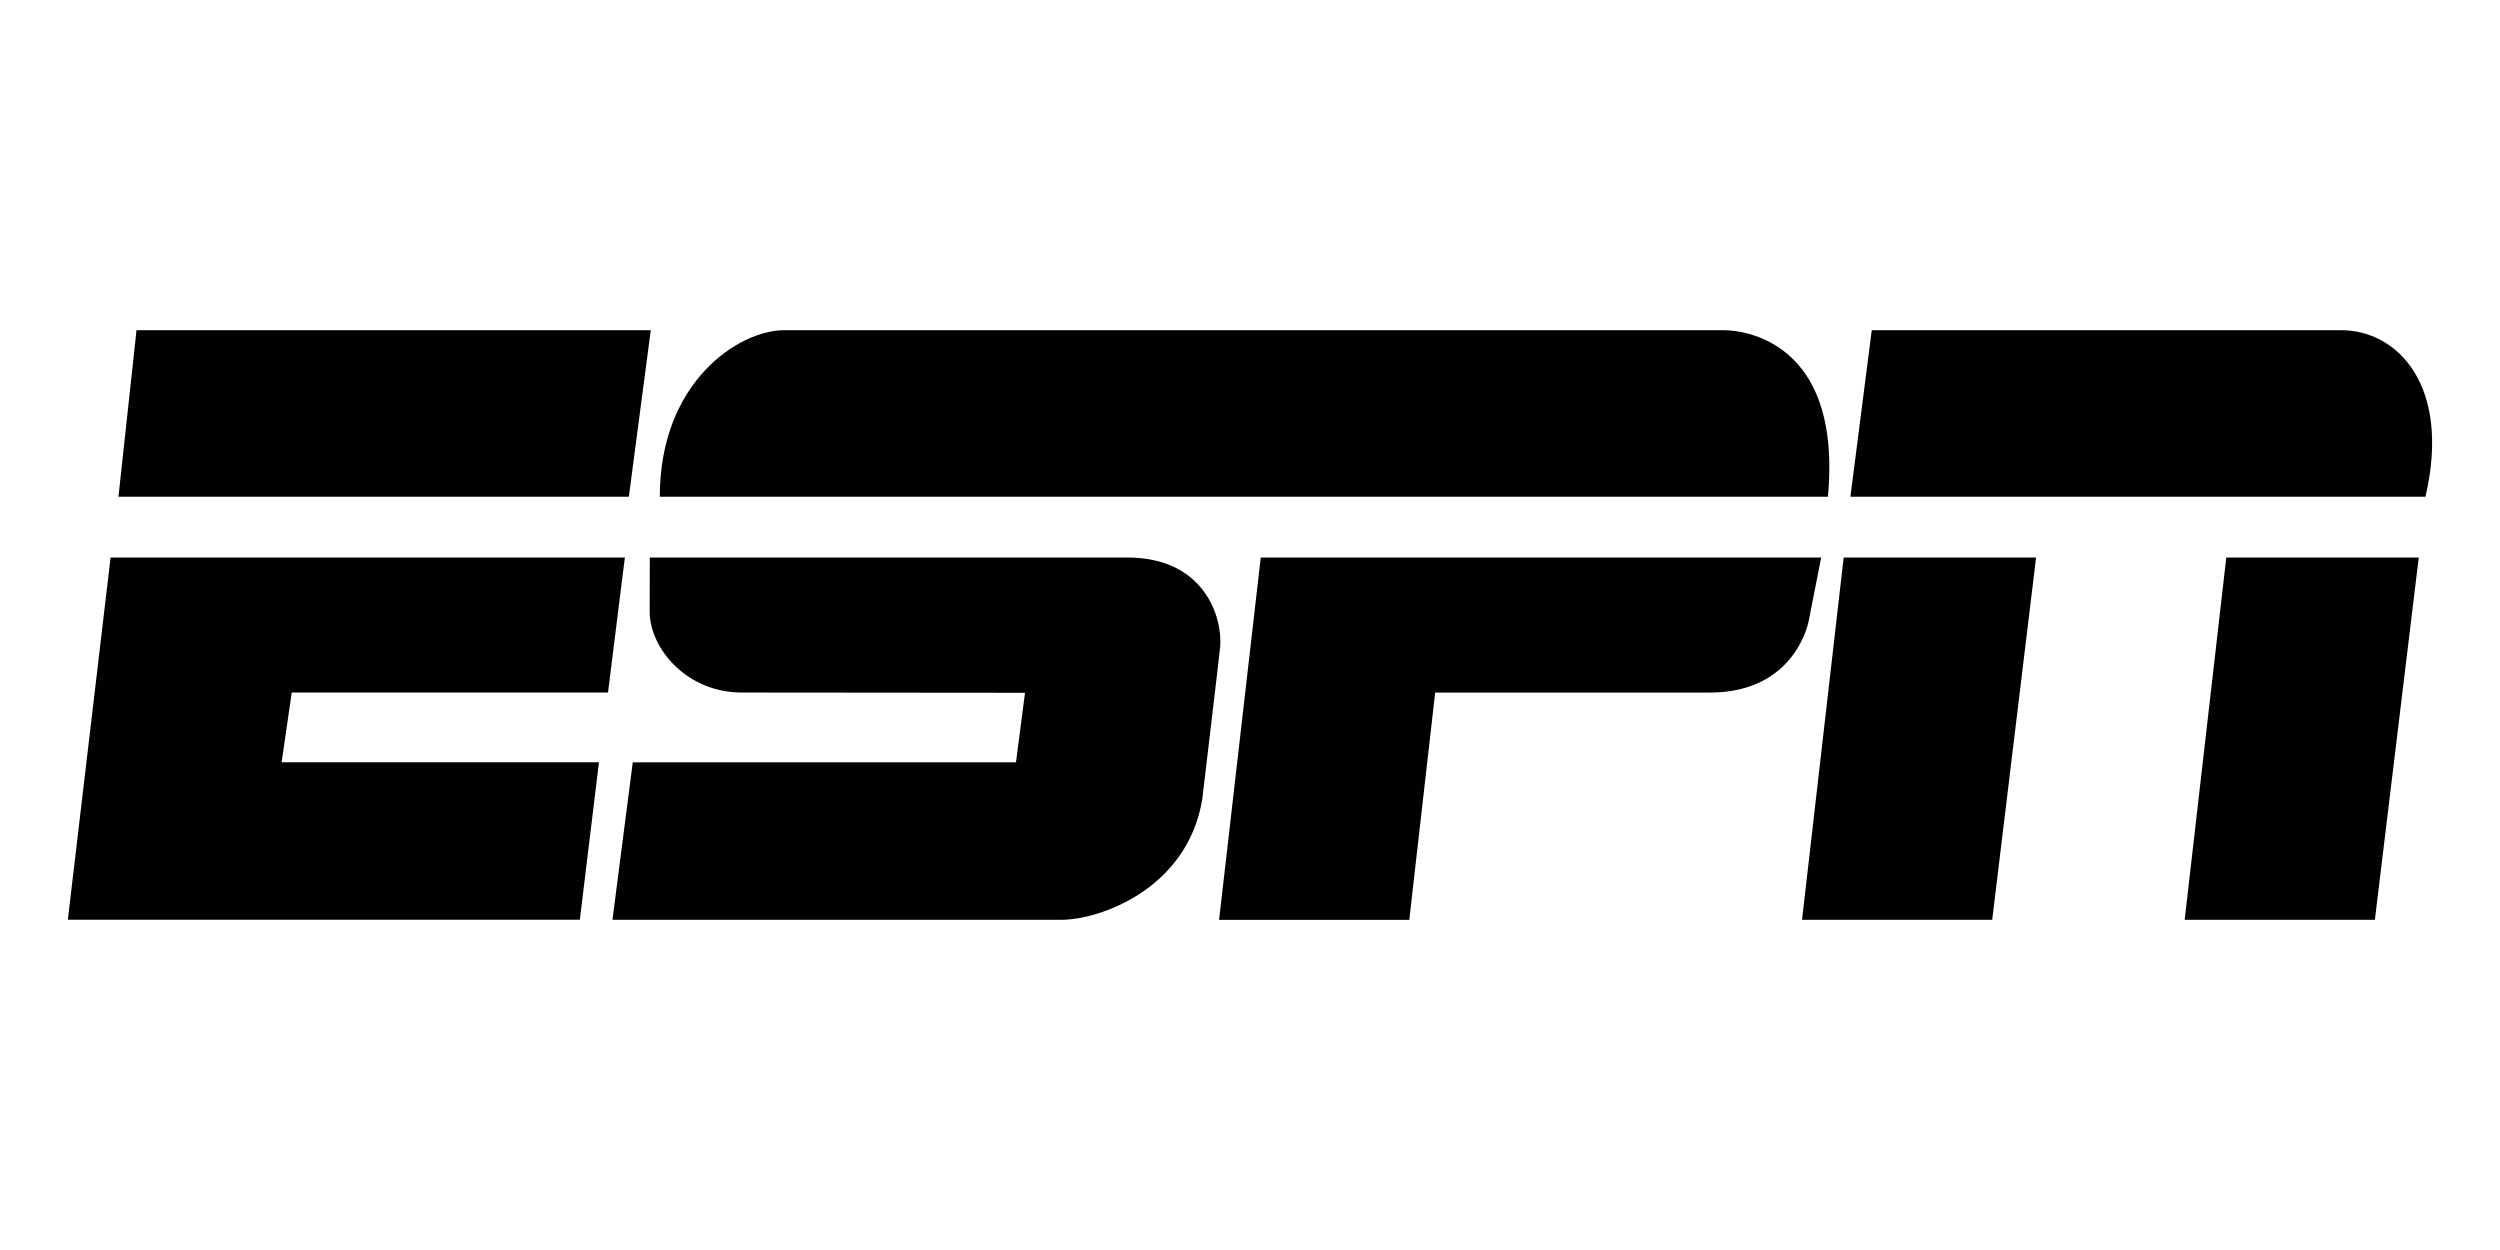 <?xml version="1.0" encoding="UTF-8"?>
<!-- Generator: Adobe Illustrator 23.0.2, SVG Export Plug-In . SVG Version: 6.00 Build 0)  -->
<svg xmlns="http://www.w3.org/2000/svg" xmlns:xlink="http://www.w3.org/1999/xlink" version="1.0" x="0px" y="0px" viewBox="0 0 600 300" style="enable-background:new 0 0 600 300;" xml:space="preserve">
<style type="text/css">
	.st0{display:none;}
	.st1{display:inline;}
	.st2{fill:#0D0E0E;}
	.st3{fill-rule:evenodd;clip-rule:evenodd;fill:#FFFFFF;}
	.st4{fill-rule:evenodd;clip-rule:evenodd;fill:#010101;}
	.st5{fill-rule:evenodd;clip-rule:evenodd;fill:#979797;}
	.st6{fill:#010101;}
	.st7{fill-rule:evenodd;clip-rule:evenodd;}
	.st8{fill-rule:evenodd;clip-rule:evenodd;fill:#0A0B0B;}
	.st9{fill:#0A0B0B;}
	.st10{display:inline;fill:none;stroke:#221F1F;stroke-miterlimit:10;}
</style>
<g id="Layer_1" class="st0">
	<g class="st1">
		<path class="st2" d="M95.83,74.51c-7.72,0-15.97,0-23.69,0c-0.05,32.21-0.09,53.07-0.14,85.28    c-10.18-31.43-20.37-52.24-30.58-85.28c-8.66,0-14.08,0-22.74,0c0,50.33,0,100.66,0,150.99c7.68-1.09,15.9-2.14,23.58-3.14    c0.02-31.56,0.04-50.96,0.07-82.52c10.58,31.06,17.08,49.38,27.62,78.9c8.27-0.94,17.35-2.11,25.62-2.95    C95.67,168.7,95.75,121.6,95.83,74.51"></path>
		<path class="st2" d="M184.3,74.51c-21.96,0-43.65,0-65.62,0c-0.09,46.43-0.18,92.87-0.27,139.3c21.95-2,43.92-3.63,65.91-4.9    c0.01-6.79,0.02-16.55,0.04-23.34c-14.3,0.88-27.98,1.79-42.23,2.75c0.02-12.48,0.05-22.81,0.07-35.29    c10.41-0.18,21.41-0.02,32.05-0.2c0.01-6.82,0.03-16.62,0.04-23.44c-10.54,0.19-21.67,0.21-32.05,0.41    c0.02-12.48,0.05-19.33,0.07-31.82c6.53-0.08,12.92-0.09,19.3-0.09c1.12,0,2.24,0,3.36,0c1.11,0,2.23,0,3.35,0    c5.32,0,10.67-0.01,16.11-0.05C184.46,91.05,184.29,81.29,184.3,74.51"></path>
		<path class="st2" d="M272.74,74.61c-24.08,0-48.98,0-73.06,0c-0.01,6.74-0.02,16.46-0.03,23.2c1.05-0.01,2.1-0.01,3.14-0.01    c3.17,0,6.35,0.03,9.52,0.06c3.17,0.03,6.34,0.06,9.52,0.06c0.81,0,1.63,0,2.44-0.01c-0.05,37.43-0.1,71.62-0.15,109.06    c7.73-0.29,16-0.53,23.73-0.73c0.03-37.23,0.07-71.21,0.1-108.44c8.17-0.03,16.6-0.06,24.77-0.07    C272.74,91.11,272.74,81.24,272.74,74.61"></path>
		<path class="st2" d="M354,74.51c-21.96,0-43.92,0-65.89,0c-0.01,43.71-0.01,87.41-0.02,131.12c2.55-0.01,5.12-0.01,7.71-0.01    c5.27,0,10.58,0.02,15.77,0.06c-0.01-18.55-0.01-35.47-0.02-54.02c1.29,0.01,2.6,0.01,3.91,0.01c3.06,0,6.18-0.01,9.3-0.03    c3.13-0.01,6.27-0.03,9.38-0.03c3.21,0,6.38,0.01,9.49,0.06c-0.01-6.65-0.01-16.54-0.02-23.19c-2.93-0.03-5.93-0.04-8.96-0.04    c-3.24,0-6.52,0.01-9.78,0.02c-3.26,0.01-6.5,0.02-9.69,0.02c-1.22,0-2.43,0-3.64-0.01c0-11.92-0.01-18.65-0.01-30.58    c2.58,0,5.14,0.01,7.71,0.01c2.6,0,5.19,0,7.78,0c2.61,0,5.22,0,7.84,0c6.37,0,12.74,0.01,19.16,0.04    C354.01,91.26,354.01,81.17,354,74.51"></path>
		<path class="st2" d="M369.38,74.61c0.06,44.13-0.15,88.25-0.1,132.38c21.06,0.78,43.2,1.64,64.24,3.09    c-0.01-6.79-0.03-16.55-0.04-23.34c-13.32-0.78-27.18-1.72-40.5-2.28c-0.06-37.79,0.15-72.07,0.09-109.86    C385.35,74.61,377.09,74.61,369.38,74.61"></path>
		<path class="st2" d="M452.96,74.62c0.09,45.63,0.18,91.27,0.27,136.9c7.72,0.6,15.7,1.24,23.41,1.92    c0.03-46.24,0.09-92.55,0-138.82C468.93,74.62,460.67,74.62,452.96,74.62"></path>
		<path class="st2" d="M496.95,74.62c9.47,23.07,18.14,46.21,27.76,70.72c-10,23.54-20.17,46.92-30.16,69.5    c8.27,0.82,16.83,2.01,25.1,2.93c5.93-14.54,11.32-25.73,17.26-40.67c5.93,15.91,11.31,28.2,17.22,44.62    c8.25,1.07,18.95,2.61,27.19,3.78c-9.99-26.71-20.92-54.51-30.96-79.75c10-23.7,20.21-46.33,30.6-71.11c-8.53,0-17.33,0-25.86,0    c-6.41,15.32-10.82,25.16-16.97,39.74c-5.73-15.17-9.57-24.99-15.3-39.74C514.28,74.62,505.48,74.62,496.95,74.62"></path>
	</g>
</g>
<g id="Layer_12" class="st0">
	<g class="st1">
		<path d="M532.55,167.84l-1.5,7.82h-26.76l1.3-7.82c4.1,0,4.68-0.36,5.21-3.91l2.91-19.25c0.5-3.29-1.5-4.41-3.41-4.41    c-3.86,0-7.9,4.05-8.62,8.72l-2.41,15.64c-0.34,2.22,0.02,3.21,4.61,3.21l-1.2,7.82h-27.16l1.4-7.82c4.89,0,5.73-0.71,6.21-3.71    l3.21-19.85c0.22-1.38-0.02-1.6-1.1-1.6h-5.91l1.2-6.82l24.26-10.42l0.7,0.7l-1.1,6.12c4.46-3.95,9.37-6.72,14.94-6.72    c7.82,0,11.63,6.56,11.63,13.53c0,1.64-0.12,2.99-0.5,5.31l-3.21,19.55C526.7,167.22,527.27,167.84,532.55,167.84"></path>
		<path d="M434.42,127.85l-4.61,9.82c-1.89-0.84-4.27-1.1-5.51-1.1h-5.51l-3.71,22.75c-0.66,4.08,0.12,4.81,2.21,4.81    c2.29,0,4.64-1.19,8.82-5.01l3.61,7.12c-4.97,5.29-11.31,10.83-19.35,10.83c-8.56,0-12.33-4.88-12.33-12.63    c0-1.64,0.25-3.86,0.5-5.41l3.61-22.45l-6.32,0.1l1.5-8.62l6.01,0.1l1.4-9.12l16.54-6.72l1.1,1.1l-2.31,14.54L434.42,127.85z"></path>
		<path d="M402.34,103.29c-1.9,6.42-4.08,15.87-5.11,22.35h-9.62c0.89-3.2,1.17-5.19,1.2-6.92c0.07-4.17-4.67-6.82-11.73-6.82    c-7.23,0-12.05,3.68-12.13,8.32c-0.08,4.38,1.59,6.21,7.12,10.12l9.62,6.82c8.93,6.32,14.31,12.24,14.13,22.45    c-0.29,16.98-14.46,25.56-32.88,25.56c-4.31,0-7.39-1.1-10.32-1.81c-2.51-0.6-5.02-1.4-7.62-1.4c-1.42,0-3.94,0.47-5.61,1.5    l-1.5-0.8c-1.15-8.23-3.05-17.27-4.51-24.16l10.02-2.41c2.64,12.44,7.91,18.15,20.45,18.15c8.21,0,12.62-3.99,12.73-10.43    c0.11-6.15-3.08-8.71-8.92-12.53c-2.59-1.69-5.19-3.36-7.62-5.01c-2.44-1.66-4.84-3.4-6.82-5.41c-3.99-4.07-6.55-9.5-6.41-17.04    c0.23-13.3,12.16-22.75,28.37-22.75c6.77,0,12.04,1.68,18.14,2c2.03,0.11,5.44-0.36,7.62-0.9L402.34,103.29z"></path>
		<path d="M229.73,111.41c0,6.29-6.83,11.83-13.93,11.83c-3.64,0-7.82-1.53-7.82-6.62c0-7.54,7.68-12.63,14.03-12.63    C226.21,103.99,229.73,106.8,229.73,111.41"></path>
		<path d="M228.13,126.14l-6.11,37.09c-0.69,4.16-0.77,4.61,5.21,4.61l-1.2,7.82h-27.97l1.2-7.82c4.59,0,5.93-1.11,6.32-3.61    l3.11-20.25c0.18-1.2,0.19-1.3-1-1.3h-6.42l1.2-6.82l24.96-10.42L228.13,126.14z"></path>
		<path d="M203.27,102.89l-9.82,60.04c-0.73,4.48-0.23,4.91,4.21,4.91l-1.2,7.82h-27.26l1.2-7.82c4.79,0,5.97-0.93,6.52-4.31    l6.82-42.4c0.23-1.41,0.06-1.6-1-1.6h-6.32l1.2-6.92l24.96-10.42L203.27,102.89z"></path>
		<path d="M580.26,143.18l-30.47,14.03c0.62,5.21,3.54,8.72,8.32,8.72c4.98,0,6.72-2.83,6.72-4.11c0-0.76-0.26-1.25-0.5-1.6    c-0.38-0.55-0.7-0.88-0.7-1.6c0-0.52,0.13-0.86,0.4-1.2c1.29-1.61,4.04-2.91,6.82-2.91c3.57,0,6.72,2.68,6.72,6.72    c0,8.83-8.63,15.94-22.15,15.94c-13.31,0-22.85-8.08-22.85-23.35c0-13.7,11.6-28.47,26.86-28.47    C572.19,125.34,578.33,131.76,580.26,143.18 M564.33,140.78c-0.13-4.44-1.94-5.71-4.51-5.71c-2.94,0-7.15,3.62-8.72,11.63    L564.33,140.78z"></path>
		<path d="M478.52,147.09c0,15.06-10.83,30.17-28.07,30.17c-13.08,0-21.35-7.25-21.35-22.46c0-15.89,11.61-29.67,27.77-29.67    C469.47,125.14,478.52,133.07,478.52,147.09 M461.18,143.08c0-5.53-1.82-8.02-5.11-8.02c-4.77,0-9.92,10.09-9.92,24.46    c0,5.5,1.86,7.92,5.11,7.92C456.31,167.44,461.18,155.77,461.18,143.08"></path>
		<path d="M345.31,131.36c0,3.21-2.83,7.12-5.51,7.12c-0.91,0-1.23-0.65-1.7-1.3c-0.22-0.31-0.56-0.67-1.2-0.9    c-0.41-0.15-0.82-0.2-1.2-0.2c-2.91,0-4.91,3.29-4.91,6.21c0,0.65,0.1,1.31,0.1,2c0,3.16-0.97,6.16-2.61,8.92    c-3.71,6.26-11.66,11.23-20.35,11.23c-3.38,0-6.57-0.32-9.12-1.3c-0.4,0.4-0.8,1.26-0.8,2c0,2.05,1.61,2.51,4.11,2.51    c5.19,0,11.15-0.8,15.94-0.8c8.22,0,14.13,4.07,14.13,11.63c0,13.46-21.82,21.65-41,21.65c-11.4,0-22.35-3.27-22.35-12.93    c0-4.78,2.75-8.49,9.02-11.53h-22.65l1.3-7.82c4.54-0.1,4.98-0.43,5.41-3.31l3.01-20.05c0.37-2.45-1.28-4.21-3.41-4.21    c-3.94,0-7.95,4.43-8.52,8.02l-2.61,16.54c-0.33,2.07,0.12,3.01,4.41,3.01l-1.2,7.82h-25.96l1.3-7.82c4.5,0,4.64-0.66,5.01-3.01    l3.31-20.65c0.22-1.39-0.01-1.5-1-1.5h-6.42l1.3-6.92l24.76-10.32l0.8,0.7l-1,6.02c4.98-4.33,10.12-6.72,14.64-6.72    c8.42,0,11.83,5.81,11.83,14.23c0,0.73-0.19,2.59-0.3,3.31l-3.41,21.35c-0.42,2.6,1.39,3.34,3.91,3.51    c1.25-4.75,4.77-7.24,8.92-8.92c-2.41-2.59-4.71-6.14-4.71-12.23c0-13.51,12.18-21.75,24.56-21.75c5.66,0,12.63,1.9,16.54,7.82    c2.81-4.91,6.72-7.82,10.93-7.82C342.33,124.94,345.31,127.35,345.31,131.36 M314.13,139.57c0-3.51-1.07-5.21-3.31-5.21    c-5.13,0-7.32,9.47-7.32,15.14c0,3.94,0.81,5.61,3.51,5.61C311.53,155.11,314.13,144.79,314.13,139.57 M312.63,183.38    c0-1.14-1.06-1.91-3.51-1.91c-2.8,0-6.93,0.4-9.82,0.4c-4.84,0-8.95-0.72-12.73-2.61c-1.97,1.54-3.11,3.29-3.11,5.81    c0,3.25,4.24,5.91,8.92,5.91C304.79,191,312.63,186.47,312.63,183.38"></path>
		<path d="M147.14,147.09c0,15.06-10.83,30.17-28.07,30.17c-13.08,0-21.45-7.65-21.45-22.86c0-15.52,11.71-29.27,27.87-29.27    C138.08,125.14,147.14,133.07,147.14,147.09 M129.8,143.08c0-5.53-1.82-8.02-5.11-8.02c-4.77,0-9.92,10.09-9.92,24.46    c0,5.5,1.86,7.92,5.11,7.92C124.92,167.44,129.8,155.77,129.8,143.08"></path>
		<path d="M174.5,103.19l-10.02,61.15c-0.41,2.5-0.43,3.51,4.31,3.51l-1.2,7.82h-8.22c5.51,1.9,8.92,5.35,8.92,9.62    c0,8.18-8.03,14.74-29.17,14.74c-39.04,0-64.83-20.25-73.67-50.22l-6.92,0.3l-3.01,18.85c-0.58,3.61-0.51,4.78,5.91,5.21l4.41,0.3    l-1.8,9.22c-6.36-0.39-13.44-0.72-20.45-0.7c-6.41,0.02-13.11,0.34-19.45,0.7l1.5-9.22c1.65-0.1,2.8-0.1,3.91-0.2    c1.08-0.09,1.99-0.3,2.91-0.6c1.77-0.58,3.23-1.73,3.61-4.01l9.62-57.64c-3.26,0.62-6.05,1.45-7.92,2.21    c-2.11,0.85-4.51,2.96-4.51,4.51c0,0.68,0.12,1.17,0.4,1.6c0.37,0.59,0.8,1.07,0.8,1.8c0,0.54-0.21,0.84-0.5,1.2    c-1.36,1.69-4.49,3.01-7.42,3.01c-3.35,0-6.82-2.65-6.82-6.92c0-10.75,13.43-15.04,22.05-16.74c8.65-1.7,20.82-2.81,29.27-2.81    c19.87,0,34.28,6.18,34.28,21.85c0,12.88-9.78,21.19-20.25,24.76c7.96,24.85,27.43,43.5,52.43,43.5c9.48,0,12.83-4.06,12.83-8.02    c0-4.12-3.22-6.31-6.21-6.31h-3.91l1.5-7.82c2.77,0,5.85-0.24,6.32-3.11l7.12-44.1c0.13-0.8-0.18-1.1-1-1.1h-6.62l1.3-7.02    l24.86-10.12L174.5,103.19z M85.39,122.43c0-8.07-5.48-13.13-12.73-13.13c-3.11,0-6.11,0.3-7.52,0.5l-5.01,30.87    c0.91,0.06,2.51,0,3.31,0C75.39,140.68,85.39,132.87,85.39,122.43"></path>
	</g>
</g>
<g id="Layer_11" class="st0">
	<g class="st1">
		<path class="st3" d="M91.54,288.49c-14.79-0.74-27.02-13.23-27.03-28.1c-0.04-73.6,0-147.19,0-220.79    c0-15.16,13.06-28,28.15-28.05c21.96-0.07,43.95-0.07,65.91,0c15.27,0.05,27.98,12.84,28.15,28.05c0,73.6,0.04,147.19,0,220.79    c-0.01,14.87-12.23,27.37-27.03,28.1H91.54L91.54,288.49z"></path>
		<path class="st4" d="M73.31,30.62c3.46-7.5,11.46-12.51,19.71-12.49c12.44,0.05,24.9-0.2,37.33,0.13    c-2.95,0.94-5.94,2.66-7.17,5.67c-1.17,3.15-1.24,6.58-1.44,9.91c-1.22,0.14-2.91,0.27-2.9,1.92c-0.03,2.32-0.26,5.49,2.07,6.81    c-0.63,3.28-0.05,7.06-2.07,9.91c-2.26,1.95-5.59,1.3-8.35,1.66c-0.18,0.21-0.54,0.62-0.72,0.83c-2.98,0.24-5.98,0.47-8.93,1.08    c-2.69,0.65-5.11,2.25-6.89,4.35c-2.89,3.39-5,7.35-7.05,11.29c-2.29,4.4-3.4,9.3-5.75,13.67c-3.35,6.8-6.7,13.69-8.43,21.1    c-0.39,1.33,0.22,2.62,0.61,3.87c0.59,1.64,0.9,3.37,1.58,4.98c3.03,0.9,6.22,0.8,9.35,0.71c0.01,0.87,0,1.75-0.04,2.62    c-1.36,1.91-3.6,3.27-4.21,5.66c-1.19,4.29-1.95,8.72-2.3,13.16c0.36,11.16,8.94,19.62,11.44,30.16c1.9,0.33,3.79,0.71,5.71,0.88    c4.57,8.87,10.4,17.02,16.26,25.07c2.46,3.01,4.59,6.36,7.68,8.77c2.73,2.32,5.05,5.08,7.69,7.5c5.7,5.35,11.72,10.48,18.54,14.37    c1.08,2.28,2.13,4.6,2.85,7.02c-0.74,1.26-1.44,2.7-0.64,4.12c2.08,4.91,5.6,9.22,6.72,14.55c0.05,1.22-1.03,2.37-0.44,3.59    c0.48,0.92,1.2,1.69,1.84,2.49c0,6.81-1.98,13.53-1.36,20.34c0.15,2.39,2,4.08,3.65,5.58c-21.74,0-43.48,0.02-65.21-0.01    c-8.29-0.04-16.14-5.44-19.44-12.99c-1.37-3.03-1.91-6.39-1.92-9.69c0.01-72.04,0.01-144.07,0-216.11    C70.96,38.85,71.35,34.46,73.31,30.62L73.31,30.62z"></path>
		<path class="st5" d="M137.23,18.19c6.56-0.18,13.12,0,19.68-0.08c5.56-0.1,11.23,1.62,15.44,5.33c5.02,4.19,7.76,10.71,7.81,17.19    c-0.04,35.24,0.04,70.48-0.04,105.73c-1.23-2.2-2.5-4.39-3.44-6.73c-1.28-0.71-2.77-1.24-3.57-2.54    c-1.06-1.61-3.24-1.58-4.83-2.37c-1.27-4.69-1.06-9.71-2.95-14.24c-1.43-4.21-4.34-7.84-4.98-12.32    c-0.6-4.27-1.58-8.49-2.35-12.72c0.13-7.44-0.17-15.32-4.02-21.92c-2.68-4.7-7.62-7.28-11.92-10.25    c-0.05-0.32-0.17-0.94-0.23-1.25c-2.4-1.66-5.02-2.95-7.63-4.23c0.2-0.99-0.12-2.37,0.97-2.92c2.76-1.88,3.99-5.11,5.58-7.9    c2.11-0.68,2.76-2.98,3.87-4.65c0.9-1.25,0.9-2.93-0.12-4.12c1.78-3.68,3.36-8,1.92-12.07c-0.38-1.45-1.49-2.6-2.88-3.14    C142.1,20.63,139.72,19.2,137.23,18.19L137.23,18.19z"></path>
		<path class="st5" d="M135.59,96.02c2.39-1.99,5.13-3.52,7.9-4.89c1.3,7.53,2.68,15.06,4.35,22.52c0.35,1.39,0.81,2.75,1.43,4.05    c2.68,5.56,5.64,11.02,7.91,16.78c-10.2,2.23-17.16,13.55-14.37,23.64c2.19,10.36,13.96,17.37,24.09,14.2    c5.99-1.49,10.86-6.1,13.22-11.73c0.06,31.04,0.01,62.09,0.02,93.13c-0.04,3.84,0.31,7.75-0.74,11.5    c-1.84,8.54-9.44,15.32-18.05,16.49c2.36-1.61,4.42-3.84,5.04-6.71c0.99-5.25-1.14-10.33-2.79-15.21    c-0.8-1.58,0.33-3.39-0.44-4.95c-1.53-3.18-1.8-6.76-2.37-10.19c-0.63-4.42,1.37-8.56,1.75-12.89c0.03-4.08-3.14-7.07-5.08-10.36    c-0.92-2.28-0.83-4.82-1.41-7.18c-1.62-8.23-1.9-17.07-6.39-24.41c-3.28-5.16-6.26-10.84-6.56-17.07    c-0.67-9.5-2.42-18.89-5.08-28.03c0.43-0.44,0.87-0.89,1.31-1.33c-2.03-7.45-4.1-14.9-6.31-22.3c-0.7-2.46-2.12-4.89-4.63-5.83    c0.05-1.19,0.02-2.41,0.5-3.51c1.76-4.54,3.49-9.09,5.33-13.6C134.55,97.37,134.9,96.56,135.59,96.02L135.59,96.02z"></path>
		<path class="st3" d="M133.01,121.09c-0.7-2.46-2.12-4.89-4.62-5.84c0.05-1.18,0.02-2.4,0.5-3.51l5.32-13.59    c0.34-0.77,0.7-1.59,1.38-2.13c2.4-1.99,5.12-3.52,7.9-4.89c1.31,7.53,2.69,15.06,4.35,22.52l1.43,4.05    c2.69,5.57,5.64,11.02,7.91,16.78c-10.2,2.23-17.17,13.55-14.37,23.64c2.2,10.37,13.97,17.37,24.09,14.21    c6-1.5,10.86-6.11,13.22-11.74v-14.22c-1.22-2.2-2.5-4.39-3.44-6.74c-1.28-0.71-2.77-1.23-3.58-2.54    c-1.06-1.61-3.24-1.58-4.83-2.37c-1.26-4.69-1.06-9.71-2.95-14.23c-1.43-4.21-4.34-7.85-4.98-12.33    c-0.59-4.28-1.58-8.48-2.35-12.72c0.13-7.44-0.17-15.32-4.02-21.92c-2.69-4.71-7.63-7.28-11.92-10.25l-0.23-1.26    c-2.4-1.66-5.02-2.95-7.63-4.23c0.19-0.99-0.12-2.36,0.97-2.92c2.76-1.88,3.98-5.11,5.58-7.89c2.1-0.68,2.76-2.99,3.88-4.65    c0.9-1.26,0.9-2.94-0.12-4.13c1.78-3.68,3.35-8,1.92-12.07c-0.38-1.46-1.48-2.6-2.88-3.14c-1.45-2.35-3.83-3.79-6.32-4.79    l-6.87,0.07c-2.95,0.95-5.94,2.66-7.17,5.68c-1.16,3.14-1.23,6.58-1.44,9.9c-1.22,0.14-2.91,0.27-2.9,1.92    c-0.03,2.32-0.26,5.48,2.07,6.81c-0.62,3.29-0.04,7.06-2.07,9.92c-2.26,1.95-5.58,1.3-8.34,1.66l-0.72,0.82    c-2.99,0.25-5.99,0.47-8.93,1.08c-2.69,0.65-5.11,2.25-6.9,4.35c-2.89,3.39-5,7.35-7.05,11.3c-2.3,4.4-3.4,9.3-5.75,13.68    c-3.35,6.8-6.7,13.68-8.44,21.1c-0.39,1.33,0.22,2.63,0.62,3.87c0.59,1.64,0.9,3.37,1.58,4.98c3.04,0.89,6.21,0.8,9.35,0.71    c0.01,0.86,0,1.75-0.04,2.62c-1.36,1.91-3.6,3.27-4.22,5.67c-1.19,4.29-1.95,8.72-2.3,13.15c0.36,11.16,8.94,19.62,11.44,30.16    l5.71,0.88c4.57,8.88,10.4,17.02,16.25,25.07c2.46,3,4.59,6.36,7.68,8.77c2.74,2.32,5.05,5.08,7.69,7.49    c5.7,5.36,11.71,10.49,18.54,14.37c1.08,2.27,2.12,4.59,2.84,7.02c-0.73,1.26-1.44,2.7-0.63,4.12c2.07,4.92,5.6,9.23,6.72,14.54    c0.05,1.22-1.04,2.38-0.44,3.59c0.47,0.92,1.2,1.69,1.85,2.49c0,6.81-1.98,13.53-1.36,20.34c0.15,2.39,2,4.08,3.64,5.58l3.69-0.18    c2.36-1.61,4.42-3.84,5.03-6.71c0.98-5.25-1.14-10.33-2.8-15.21c-0.8-1.59,0.33-3.39-0.44-4.95c-1.53-3.19-1.8-6.76-2.37-10.19    c-0.63-4.43,1.37-8.57,1.75-12.89c0.02-4.08-3.14-7.07-5.08-10.36c-0.92-2.28-0.83-4.82-1.41-7.18    c-1.62-8.23-1.91-17.07-6.39-24.42c-3.28-5.16-6.26-10.83-6.56-17.06c-0.67-9.5-2.42-18.89-5.07-28.03l1.31-1.32L133.01,121.09    L133.01,121.09z"></path>
		<path class="st4" d="M219.12,19.02c16.06-0.01,32.11,0.01,48.16-0.01c9.8,67.01,19.59,134.01,29.4,201.02    c0.79,4.89,1.07,9.88,2.45,14.66c-0.28-1.76-0.58-3.51-0.77-5.28c-4.06-47.79-7.75-95.62-9.56-143.54    c-0.91-22.28-0.43-44.57-0.54-66.84c10.34,0,20.7,0,31.05,0c0,87.98,0.01,175.94,0,263.92c-14.68-0.02-29.36,0.01-44.04-0.02    c-7.18-51.17-14.36-102.34-21.54-153.51c-2.72-18.19-4.78-36.49-7.93-54.61c1.96,28.26,2.73,56.59,3.68,84.91    c1.32,41.06,0.68,82.14,0.82,123.23c-10.4-0.01-20.79,0-31.19-0.01C219.13,194.97,219.12,106.99,219.12,19.02L219.12,19.02z"></path>
		<path class="st4" d="M336.98,19.02c15.3,0.02,30.6-0.04,45.89,0.02c12.08,0.16,24.84,3.69,33.22,12.81    c9.51,10.27,12.28,24.8,12.51,38.34c-0.08,15.61,0.21,31.23-0.16,46.82c-0.61,13.63-5.04,28.69-17.39,36.2    c6.74,4.46,11.92,11.13,14.5,18.77c4.48,12.38,2.68,25.73,3.05,38.6c-0.32,13.2,1.18,26.69-2.3,39.6    c-2.26,8.83-6.87,17.26-14.05,23.07c-8.46,6.93-19.65,9.64-30.42,9.69c-14.95,0.01-29.91-0.01-44.85,0.01    C336.97,194.97,336.98,107,336.98,19.02L336.98,19.02z M372.7,52.42c0,29.02,0,58.04,0,87.06c5.2-0.09,11.02,0.56,15.51-2.62    c4.05-3.28,4.45-8.93,4.67-13.73c0.04-18.34,0.03-36.68,0.01-55.01c-0.19-4.75-0.98-10.26-5.1-13.3    C383.42,51.71,377.74,52.53,372.7,52.42L372.7,52.42z M372.7,168.46c0.01,27.03-0.01,54.06,0,81.08    c5.18-0.1,11.09,0.77,15.45-2.68c3.87-3.28,4.53-8.7,4.73-13.45c0.03-16.3,0.02-32.61,0-48.92c-0.12-4.74-0.92-10.19-4.93-13.28    C383.59,167.93,377.83,168.48,372.7,168.46L372.7,168.46z"></path>
		<path class="st4" d="M459.23,19.02c17,0,34-0.01,51.01,0.01c8.41,87.97,16.82,175.93,25.26,263.9c-12.56,0.01-25.11,0-37.67,0.01    c-1.09-17.38-2.2-32.22-3.34-49.6c-7.24,0.02-14.48,0.02-21.72,0c-1.09,17.37-1.97,32.22-3.02,49.6    c-12.06-0.02-24.11,0.01-36.15-0.02C442.15,194.96,450.71,106.99,459.23,19.02L459.23,19.02z M474.6,202.99    c6.01,0.01,12.02,0.02,18.03,0c-2.95-49.12-6.25-103.39-8.96-152.53c-0.16-3.28-0.43-6.55-0.87-9.81    C480,93.03,478.07,150.64,474.6,202.99L474.6,202.99z"></path>
	</g>
</g>
<g id="Layer_10" class="st0">
	<g class="st1">
		<path class="st6" d="M71.54,138.29v-9.55c0,0-24.32-14.15-44.23,0c0,0-9.55,7.54-9.55,21.61c0,14.07,11.06,21.61,11.06,21.61    s17.9,12.57,43.54,0v-24.13h-27.7v9.05H62.3v9.05c0,0-32.98,11.62-32.48-15.92c0,0-1.51-15.25,14.83-17.26    C44.65,132.76,55.45,129.74,71.54,138.29z"></path>
		<rect x="104.21" y="122.48" class="st6" width="10.05" height="55.07"></rect>
		<polygon class="st6" points="139.9,122.48 151.46,122.48 168.05,162.41 185.14,122.48 197.21,122.48 172.57,176.29 163.53,176.29       "></polygon>
		<polygon class="st6" points="221.33,122.48 221.33,177.55 266.07,177.55 266.07,167.44 232.39,167.44 232.39,154.37     256.02,154.37 256.02,145.83 232.39,145.83 232.39,132.76 266.07,132.76 266.07,122.48   "></polygon>
		<polygon class="st6" points="295.22,176.29 305.78,176.29 305.78,140.8 338.45,176.29 347.5,176.29 347.5,122.48 337.45,122.48     337.45,159.4 303.96,122.48 295.22,122.48   "></polygon>
		<path class="st6" d="M424.41,139.79c0,0-3.52-7.04-21.11-7.54c0,0-21.61-0.17-20.61,17.76c1.01,17.93,20.84,16.92,20.84,16.92    s18.36-0.5,20.88-6.53v11.37c0,0-4.06,4.52-20.88,5.78c0,0-31.9,0.95-31.9-25.19c0,0-2.01-30.61,29.66-29.88    c0,0,17.59-0.28,23.12,4.75V139.79z"></path>
		<polygon class="st6" points="453.06,122.48 464.12,122.48 464.12,145.32 492.77,145.32 492.77,122.48 503.33,122.48     503.33,176.29 493.27,176.29 493.27,154.88 463.62,154.88 463.62,176.29 453.06,176.29   "></polygon>
		<polygon class="st6" points="546.05,154.37 546.05,176.29 557.11,176.29 557.11,154.37 582.25,122.48 569.18,122.48     551.58,144.82 535,122.48 521.42,122.48   "></polygon>
	</g>
</g>
<g id="Layer_8">
	<g>
		<path class="st6" d="M188.19,79.25c-10.8,0-29.84,12.31-29.84,39.97H438.7c3.78-41.05-25.12-39.97-25.12-39.97    S194.14,79.25,188.19,79.25L188.19,79.25z M155.95,133.8c0,0-0.03,8.51-0.03,12.96c0,8.78,8.78,19.45,22.15,19.45    c8.37,0,67.93,0.06,67.93,0.06l-2.17,16.69h-91.97l-4.87,37.79c0,0,98.06,0,107.78,0c9.05,0,30.17-7.31,33.76-28.86    c0.01-0.02,4.22-35.44,4.32-36.76c0.54-6.88-3.66-21.33-22.36-21.33C260.85,133.8,155.95,133.8,155.95,133.8L155.95,133.8z     M302.58,133.8h134.5l-2.97,15.13c0,0-2.97,17.29-23.77,17.29c-20.8,0-65.9,0-65.9,0l-6.21,54.54h-45.65L302.58,133.8    L302.58,133.8z M444.1,119.22h138.01c6.22-26.74-6.75-39.98-20.26-39.98c-15.98,0-54.97,0-112.63,0L444.1,119.22L444.1,119.22z     M478.13,220.76h-45.64l9.99-86.95h46.18L478.13,220.76L478.13,220.76z M569.97,220.76h-45.65l9.99-86.95h46.19L569.97,220.76    L569.97,220.76z M26.54,133.8h123.43l-4.05,32.41h-75.9l-2.43,16.74h76.16l-4.59,37.79H16.28L26.54,133.8L26.54,133.8z     M32.76,79.25h123.43l-5.27,39.97H28.43L32.76,79.25L32.76,79.25z"></path>
	</g>
</g>
<g id="Layer_9" class="st0">
	<g class="st1">
		<path class="st6" d="M570.52,87.43c4.35-0.27,8.69-0.19,13.05-0.16c-13.06,27.24-25.63,54.71-38.42,82.08    c-3.54,0.05-7.08,0.04-10.6-0.03c-5.89-13.78-12.68-27.18-18.81-40.86c4.24-0.08,8.48-0.13,12.72-0.01    c3.67,8.43,8,16.56,11.37,25.12C550.08,131.53,560.63,109.62,570.52,87.43"></path>
		<path class="st6" d="M242.62,99.12c8.41,0.08,16.81,0.06,25.22,0.01c-0.13,7.49-0.07,14.99-0.05,22.48    c-8.42-0.13-16.84-0.02-25.26-0.06C242.64,114.08,242.51,106.59,242.62,99.12"></path>
		<path class="st6" d="M115.78,131.25c17.17-9.74,42.11-6.4,53.71,10.39c7.11,9.94,9.13,22.54,9.06,34.52    c-19.71,0.17-39.42-0.02-59.13,0.09c0.9,6.1,3.53,12.51,9.15,15.67c7.98,4.66,20.59,3.34,24.62-5.94    c8.08-0.26,16.18-0.2,24.28,0.02c-2.55,9.32-9.27,17.15-17.81,21.55c-9.19,5.01-20.15,6.01-30.36,4.28    c-10.73-1.72-20.79-7.8-26.86-16.89c-6.59-9.61-8.41-21.86-6.85-33.26C97.2,149.18,104.63,137.35,115.78,131.25 M129.19,145.5    c-5.62,2.69-8.4,8.75-9.62,14.55c11.21-0.05,22.42-0.04,33.63,0c-0.72-4.5-2.24-9.15-5.71-12.31    C142.69,143.11,135.03,142.97,129.19,145.5"></path>
		<path class="st6" d="M379.88,126.89c13.54-2.43,28.53,0.41,38.93,9.82c17.77,15.76,18.52,46.38,2.05,63.33    c-13.01,13.58-34.9,16.12-51.63,8.44c-12.94-5.83-21.75-19.06-23.26-33.04c-0.63-8.09-0.28-16.51,3.1-24.02    C354.13,138.57,366.35,129.16,379.88,126.89 M382.76,145.55c-7.13,2.49-10.39,10.23-11.43,17.16c-0.83,8.73-0.71,18.56,4.97,25.78    c6.06,7.89,19.45,7.67,25.52-0.08c5.09-6.32,5.79-14.91,5.31-22.71c-0.39-6.85-2.72-14.23-8.5-18.4    C394.06,144.17,387.93,143.68,382.76,145.55"></path>
		<path class="st6" d="M469.89,131.59c8.32-6.57,20.26-7.26,29.88-3.32c6.86,2.94,12.05,9.03,14.39,16.06    c2.7,7.21,1.9,15.02,2,22.54c0.05,14.41-0.1,28.82,0.08,43.23c-8.39,0.16-16.77-0.02-25.16,0.08c-0.03-16.5,0.01-33.01-0.02-49.5    c-0.02-4.29-1.58-8.87-5.15-11.47c-5.33-3.67-13.21-2.95-17.8,1.63c-3.61,3.66-5.24,8.94-5.15,14.01    c-0.03,15.12,0.04,30.24-0.03,45.36c-8.28-0.16-16.57,0-24.85-0.07c0-27.26,0.06-54.51-0.03-81.77c8.09,0.08,16.19-0.1,24.3,0.11    c-0.09,3.77-0.13,7.52-0.2,11.29C464.66,136.98,466.8,133.81,469.89,131.59"></path>
		<path class="st6" d="M16.43,128.42c8.7-0.04,17.39-0.04,26.08,0c5.22,17.58,10.86,35.04,15.84,52.69    c6.03-17.34,10.69-35.16,16.33-52.65c8.42-0.13,16.84-0.04,25.25-0.06c-9.61,27.21-19.05,54.49-28.5,81.76    c-8.72,0.05-17.44-0.12-26.15,0.1C35.38,183.09,26.52,155.53,16.43,128.42"></path>
		<path class="st6" d="M184.27,128.41c8.03-0.04,16.07,0.01,24.11-0.03c-0.07,4.59-0.02,9.18-0.25,13.77    c2.11-2.3,3.57-5.1,5.74-7.36c5.43-5.92,14.24-8.39,21.98-6.34c-0.07,7.2-0.07,14.39,0,21.59c-6.2-0.72-13.02-0.45-18.28,3.31    c-5.62,3.95-8.12,11.06-8.05,17.72c-0.06,13.02-0.02,26.06-0.01,39.08c-8.42,0.05-16.82-0.06-25.23,0.06    C184.36,182.94,184.36,155.68,184.27,128.41"></path>
		<path class="st6" d="M242.53,128.44c8.44-0.12,16.88,0.01,25.31-0.06c-0.15,27.27-0.05,54.54-0.05,81.82    c-8.42-0.07-16.84-0.04-25.26-0.02C242.61,182.93,242.61,155.69,242.53,128.44"></path>
		<path class="st6" d="M274.67,128.36c22.77,0.1,45.55-0.02,68.32,0.07c-0.23,6.24,0.01,12.49-0.1,18.73    c-0.78,1.57-2.16,2.75-3.26,4.09c-11.73,12.97-23.18,26.2-35,39.1c13.4,0.26,26.8,0.03,40.21,0.13    c-0.03,6.58,0.01,13.15-0.03,19.73c-23.37-0.1-46.75-0.1-70.12,0c-0.03-6.32,0.03-12.65-0.03-18.96    c12.2-13.73,24.45-27.43,36.83-41.01c0.36-0.71,1.85-1.4,1.08-2.31c-12.6,0.37-25.21,0-37.8,0.2    C274.61,141.55,274.7,134.95,274.67,128.36"></path>
	</g>
</g>
<g id="Layer_6" class="st0">
	<g class="st1">
		<path class="st6" d="M354.53,230.54c-25.82,6.55-42.78,13.1-53.95,19.27c-35.07-15.8-73.22-24.28-109.83-24.28    c-45.09,0-85.94,11.56-120.62,28.13L21.19,13.58h333.34 M354.53,230.54 M354.53,13.58 M120.61,73.7H90.94v87.86h59.35v-20.81    h-29.67V73.7z M201.92,148.07c-13.49,0-16.57-5.78-16.57-21.97h60.5c0-38.92-9.25-55.11-43.93-55.11    c-37.77,0-47.78,13.1-47.78,47.01c0,33.14,13.87,48.94,45.86,48.94c31.6,0,43.16-11.56,43.93-29.67h-27.75    C216.18,144.6,213.48,148.07,201.92,148.07z M185.35,108.77c0-13.1,2.7-20.43,15.42-20.43c12.33,0,15.41,5.78,15.41,20.43H185.35z     M279,73.7h-32.37l33.53,87.86h36.61l34.29-87.86h-31.6l-20.42,57.42L279,73.7z"></path>
		<path class="st6" d="M354.14,13.58 M354.14,13.58h224.67l-52.8,240.08c-34.68-20.04-66.28-28.52-112.14-28.52    c-25.05,0-42,2.31-59.73,5.4 M359.54,73.31v88.25h28.9V73.31H359.54z M410.41,79.09l-1.54,8.86c9.25-5.78,13.11-10.79,13.11-17.34    c0-7.32-5.01-11.17-12.33-11.17c-7.32,0-11.95,4.24-11.95,10.4C397.69,77.93,403.09,79.09,410.41,79.09z M451.64,133.81h-31.22    c0.39,21.2,11.56,29.67,45.47,29.67c31.6,0,44.32-6.94,44.32-28.9c0-34.68-58.58-17.34-58.58-38.15c0-5.01,5.78-9.25,13.49-9.25    c8.09,0,11.17,3.47,13.1,10.79h29.67C507.52,79.48,496.73,71,467.06,71c-30.83,0-45.09,8.48-45.09,27.74    c0,38.15,58.58,17.73,58.58,39.31c0,6.55-3.47,9.63-11.95,9.63C458.58,147.69,452.41,143.83,451.64,133.81z M475.54,252.5    c9.25,0,16.96,7.71,16.96,16.96c0,9.25-7.71,16.96-16.96,16.96c-9.25,0-16.96-7.32-16.96-16.96    C458.58,260.21,466.29,252.5,475.54,252.5z M489.8,269.46c0-7.71-6.17-13.88-14.26-13.88c-8.09,0-14.26,6.17-14.26,13.88    c0,7.7,6.55,14.26,14.26,14.26C483.63,283.72,489.8,277.17,489.8,269.46z M469.75,277.94v-16.96h4.62c4.62,0,8.09,1.15,8.09,5.39    c0,1.93-1.15,3.47-3.85,5.01l3.08,6.55h-3.08l-2.7-5.01h-2.7v5.01H469.75z M478.62,266.38c0-1.16-1.54-1.93-5.4-1.93v4.24    C475.92,268.69,478.62,268.69,478.62,266.38z"></path>
	</g>
</g>
<g id="Layer_7" class="st0">
	<g class="st1">
		<g>
			<g>
				<g>
					<polyline class="st7" points="25.92,288.56 302.94,288.56 574.08,17.4 25.92,17.4 25.92,288.56      "></polyline>
					<path class="st3" d="M351.23,68.37l-53.96-0.01v128.28L250.13,68.36H203.4l-40.26,107.27c-4.26-27.03-32.25-36.39-54.27-43.4       c-14.56-4.66-29.95-11.54-29.81-19.13c0.1-6.22,8.28-12.01,24.42-11.13c10.85,0.59,20.44,1.45,39.46,10.64l18.79-32.65       c-17.41-8.86-41.44-14.43-61.13-14.46h-0.13c-22.96,0-42.11,7.46-53.96,19.71c-8.26,8.57-12.72,19.42-12.92,31.47       c-0.3,16.57,5.78,28.3,18.55,37.68c10.75,7.88,24.53,13.01,36.67,16.79c14.97,4.62,27.2,8.66,27.05,17.26       c-0.07,3.14-1.27,6.05-3.53,8.41c-3.75,3.87-9.47,5.32-17.39,5.47c-15.3,0.31-26.63-2.09-44.68-12.75l-16.67,33.1       c18.02,10.25,39.34,16.25,61.08,16.25l2.8-0.02c18.94-0.34,34.22-5.76,46.45-15.58c0.67-0.54,1.32-1.13,1.96-1.7l-5.4,14.47h49       l8.23-25.02c8.61,2.91,18.4,4.55,28.8,4.55c10.11,0,19.67-1.55,28.13-4.32l7.92,24.79h79.93v-51.82h17.43       c42.14,0,67.09-21.45,67.09-57.43C427.03,86.75,402.8,68.37,351.23,68.37z M226.53,178.17c-6.29,0-12.2-1.12-17.29-3.05       l17.11-53.95h0.35l16.76,54.1C238.42,177.1,232.66,178.17,226.53,178.17z M354.4,147.15h-11.89v-43.49h11.89       c15.86,0,28.47,5.26,28.47,21.5C382.87,141.89,370.26,147.15,354.4,147.15"></path>
				</g>
			</g>
		</g>
		<path d="M369.24,270.97c0-8.33,6.28-14.63,14.32-14.63c7.93,0,14.23,6.3,14.23,14.63c0,8.47-6.29,14.69-14.23,14.69    C375.52,285.67,369.24,279.44,369.24,270.97z M383.56,288.6c9.56,0,17.76-7.46,17.76-17.63c0-10.1-8.2-17.54-17.76-17.54    c-9.68,0-17.86,7.44-17.86,17.54C365.7,281.14,373.88,288.6,383.56,288.6z M379.83,272.36h3.53l5.34,8.78h3.46l-5.79-8.92    c2.98-0.35,5.26-1.94,5.26-5.58c0-3.99-2.36-5.77-7.15-5.77h-7.73v20.27h3.06V272.36z M379.83,269.75v-6.26h4.2    c2.1,0,4.37,0.45,4.37,2.97c0,3.13-2.31,3.29-4.88,3.29H379.83z"></path>
	</g>
</g>
<g id="Layer_5" class="st0">
	<g class="st1">
		<path d="M16.1,182.71"></path>
		<path d="M140.42,113.73"></path>
		<path d="M59.46,184.72"></path>
		<path d="M71.64,165.35"></path>
		<path d="M142.35,108.97"></path>
		<line x1="74.32" y1="184.12" x2="74.32" y2="183.76"></line>
		<line x1="316.21" y1="120.86" x2="317.82" y2="116.61"></line>
		<path d="M19.87,178.92c6.33,6.94,14.15,11.18,24.49,11.18c12.33,0,20.54-7.98,25.27-19.19c4.47-10.6,3.51-8.69,3.51-8.69    l4.6-13.17c0,0,5.77-16.13,6.27-17.27c4.07-9.25,12.33-21.6,29.61-25.71c3.89-0.92,7.89-1.48,13.09-1.13    c9.81,0.65,16.13,4.52,16.13,4.52l-2.42,3.8c-3.59-1.65-4.85-3.36-15.07-3.74c-8.84-0.33-14.55,3.61-16.66,5.72    c0,0-6.97,3.74-13.24,21.58c0,0-4.03,15.41-8.15,26.83c0,0-6.08,18.67-20.85,26.06c0,0-18.91,12.15-40.1,0.2    c-3.51-1.98-10.26-8.07-10.26-8.07L19.87,178.92z"></path>
		<path d="M231.98,181.72c1.69,1.22,3.1,2.06,4.82,3c7.03,3.84,14.19,1.58,16.71-0.02c0.51-0.33,1.19-0.71,1.68-1.16    c2.6-2.4,5.21-6.62,8.06-13.07c0.79-1.78,6.6-17.92,6.6-17.92s3.99-12.75,11.43-23.15c0.9-1.26,3.3-4.73,7.39-8.08    c2.07-1.69,5.04-3.89,7.87-5c2.73-1.07,6.14-2.81,14.43-1.43c2.36,0.39,2.36,0.39,7.26,1.98l-1.43,4.4    c-1.39-0.42-6.38-2.06-9.91-2.06c-3.05,0-6.79,1.2-9.07,3.39c-4.17,4-6.75,8.78-9.98,16.93c-1.14,2.88-4.61,13.6-5.61,16.64    c-1.22,3.69-4.58,12.98-8.76,19.57c-3.57,5.62-8.71,11.59-16.03,14.53c-0.8,0.32-10.88,3.96-21.63-0.77    c-1.97-0.87-6.47-4.09-6.47-4.09L231.98,181.72z"></path>
		<path d="M198.01,189.68h-12.9v-35.25h-38.56v35.25h-13.18v-74.1h13.18v33.08h38.4v-33.08h13.07V189.68z"></path>
		<path d="M406.87,189.68h-13.55v-74.1h13.55V189.68z"></path>
		<path d="M225.25,189.68h-13.55v-74.1h13.55V189.68z"></path>
		<path d="M381.97,121.62h-44.55v26.6h34.65v5.76h-34.7v29.29h45.17v6.2l-58.07,0.22v-74.1h57.51V121.62z"></path>
		<path d="M455.99,115.58c2.88,0,5.16,0.28,7.57,0.5c7.48,0.66,13.81,3.52,18.87,8.8c6.33,6.49,9.55,15.18,9.67,25.74    c0,23.65-15.41,39.08-38.51,39.08h-34.53v-74.12C419.08,115.58,453.92,115.58,455.99,115.58z M432.96,183.64c0,0,7.25,0,11.39,0    c11.16,0,18.39-0.7,24.62-4.95c7.62-5.19,9.86-14.3,9.86-27.5c0-10.01-1.88-16.01-6.6-21.4c-4.95-5.5-11.77-8.14-25.12-8.14    c-4.95,0-14.15,0-14.15,0V183.64z"></path>
		<path d="M541.95,115.58L541.95,115.58c-0.02,0-0.04,0-0.06,0c-0.02,0-0.04,0-0.06,0v0c-25.04,0.05-41.95,15.11-41.95,37.42    c0,11.55,4.01,20.42,12.5,27.48c8.24,6.83,16.7,8.43,29.49,9.19c0,0,0.82,0,0.83,0l-0.77,0c1.95,0,19.06-0.48,29.49-9.19    c8.47-7.08,12.5-15.93,12.5-27.48C583.9,130.7,566.99,115.64,541.95,115.58z M570.9,153.01c0,20.29-10.57,31.78-28.98,31.4v0    c0,0,0,0,0,0v0c-0.02,0-0.03,0-0.05,0c-20.77-0.42-29.19-13.98-28.99-31.35c0-0.01,0-0.03,0-0.04c0-0.1,0-0.21,0-0.31    c0-0.15,0-0.3,0.01-0.45c0-0.02,0-0.05,0-0.07c0.18-13.36,4.57-23.01,12.88-28.06c4.18-2.61,9.49-4.09,16.12-4.02    c0.05,0,0.1,0,0.15,0c3.82,0.02,7.27,0.53,10.35,1.5c0.07,0.02,0.14,0.04,0.22,0.07c0.31,0.1,0.61,0.2,0.91,0.31    c0.32,0.11,0.63,0.23,0.93,0.35c0.01,0,0.02,0.01,0.04,0.01c11.85,4.7,16.42,16.29,16.42,29.9c0,0.12-0.01,0.24-0.01,0.37    C570.9,152.74,570.9,152.87,570.9,153.01z"></path>
	</g>
</g>
<g id="Layer_4" class="st0">
	<g class="st1">
		<path class="st8" d="M453.71,128.95c-6.77-13.88-21.06-23.46-37.58-23.46c-23.06,0-41.75,18.65-41.75,41.64    c0,22.99,18.69,41.63,41.75,41.63c16.53,0,30.81-9.56,37.58-23.45l5.89-0.13c-7.09,16.97-23.9,28.9-43.47,28.9    c-25.99,0-47.07-21.02-47.07-46.94c0-25.93,21.08-46.94,47.07-46.94c19.5,0,36.23,11.82,43.38,28.67L453.71,128.95L453.71,128.95z    "></path>
		<path class="st8" d="M319.26,100.18c18.19,0,33.97,10.3,41.79,25.36v-22.98h5.31v91.75h-5.31V168.7    c-7.82,15.06-23.6,25.36-41.79,25.36c-25.99,0-47.07-21.02-47.07-46.94C272.2,121.2,293.27,100.18,319.26,100.18L319.26,100.18    L319.26,100.18z M319.26,105.49c-23.06,0-41.75,18.65-41.75,41.64c0,22.99,18.69,41.63,41.75,41.63    c23.07,0,41.76-18.64,41.76-41.63C361.02,124.14,342.33,105.49,319.26,105.49L319.26,105.49z"></path>
		<path class="st8" d="M233.02,100.5c-14.75,0-27.34,9.1-32.5,21.97c-5.17-12.88-17.76-21.97-32.51-21.97    c-12.65,0-23.7,6.71-29.85,16.73v-14.66h-5.31v91.75h5.31v-62.04c1.57-15.05,14.34-26.79,29.85-26.79    c15.63,0,28.43,11.93,29.86,27.14v61.69h5.3v-61.69c1.43-15.21,14.22-27.14,29.85-27.14c16.06,0,29.14,12.6,29.95,28.41h-0.09    v60.43h5.31V133.9h-0.22C267.15,115.32,251.84,100.5,233.02,100.5L233.02,100.5z"></path>
		<polygon class="st8" points="528.22,102.59 494.34,185.87 460.82,102.59 455.24,102.59 491.47,192.94 477.88,226.36     483.77,226.36 534.24,102.59 528.22,102.59   "></polygon>
		<path class="st8" d="M580.35,121.76c0-5.47-2.26-10.74-6.37-14.84c-4.41-4.4-10.44-6.93-16.56-6.93    c-12.02,0-21.82,9.77-21.82,21.76c0,11.66,5.56,17.94,20.57,23.17c15.65,5.87,22.64,12.88,22.64,22.7    c0,12.26-9.99,22.23-22.27,22.23c-5.83,0-11.4-2.4-15.68-6.72c-4.76-4.82-7.53-11.66-7.89-19.46l-4.87,0.01    c0.39,9.08,3.63,17.13,9.29,22.85c5.21,5.27,11.99,8.17,19.15,8.17c7.24,0,14.05-2.82,19.18-7.93c3.82-3.8,6.36-8.54,7.41-13.69    v-10.51c-2.77-12.31-15.47-18.51-25.3-22.19c-13-4.53-17.37-9.22-17.37-18.61c0-4.51,1.76-8.76,4.97-11.96    c3.21-3.2,7.46-4.95,11.98-4.95c4.82,0,9.61,2,13.12,5.49c3.2,3.19,4.95,7.23,4.95,11.41H580.35L580.35,121.76z"></path>
		<polygon class="st8" points="531.19,81.77 539.83,81.77 542.47,73.64 545.12,81.77 553.73,81.77 546.76,86.81 549.43,94.97     542.45,89.92 535.53,94.95 538.19,86.82 531.19,81.77   "></polygon>
		<polygon class="st9" points="115.24,137.1 78.78,137.1 65.8,98.69 52.97,137.1 16.85,137.1 45.55,157.46 34.39,192.74     66.06,172.45 97.53,192.57 86.34,157.3 115.24,137.1   "></polygon>
	</g>
</g>
<g id="Layer_3" class="st0">
	<g class="st1">
		<polygon class="st7" points="90.99,182.35 90.99,194.45 15.4,194.45 15.4,111.31 29.01,111.31 29.01,182.35 90.99,182.35   "></polygon>
		<polygon class="st7" points="80.41,141.54 95.53,112.83 81.17,112.83 69.83,141.54 80.41,141.54   "></polygon>
		<path class="st7" d="M204,124.96c-4.9-7.71-12.06-14.2-20.49-18.61c-8.43-4.42-18.13-6.77-27.83-6.77c-9.7,0-19.4,2.35-27.83,6.77    c-8.43,4.42-15.59,10.9-20.49,18.61c-4.9,7.71-7.55,16.65-7.55,25.59c0,8.94,2.65,17.88,7.55,25.59    c4.9,7.71,12.06,14.2,20.49,18.61c8.43,4.42,18.13,6.77,27.83,6.77c9.7,0,19.4-2.35,27.83-6.77c8.43-4.42,15.59-10.9,20.49-18.61    c4.9-7.71,7.55-16.65,7.55-25.59C211.55,141.61,208.9,132.67,204,124.96L204,124.96L204,124.96L204,124.96z M192.23,170.91    c-3.66,6.05-9.01,11.15-15.32,14.63c-6.31,3.48-13.59,5.34-20.87,5.34c-7.28,0-14.56-1.86-20.87-5.34    c-6.31-3.48-11.66-8.58-15.32-14.63c-3.66-6.05-5.63-13.05-5.63-20.05c0-7,1.97-14,5.63-20.05c3.66-6.05,9.01-11.15,15.32-14.63    c6.32-3.48,13.6-5.34,20.87-5.34c7.28,0,14.56,1.86,20.87,5.34c6.31,3.48,11.67,8.58,15.32,14.63c3.66,6.05,5.63,13.05,5.63,20.05    C197.86,157.86,195.89,164.86,192.23,170.91L192.23,170.91L192.23,170.91L192.23,170.91z"></path>
		<path class="st7" d="M306.44,147.16c-2.46,5.42-7.11,8.55-10.76,10.44c-3.64,1.89-6.27,2.55-8.91,2.45l0,0l26.46,34.39h-15.12    l-25.58-33.25h-33.38v33.25h-13.61v-83.13h54.42l0,0c5.5,0,11.08,1.08,16,3.85c4.92,2.77,9.18,6.98,11.18,12.93    C309.15,134.05,308.89,141.75,306.44,147.16L306.44,147.16z M291.22,146.59c2.87-2.42,4.56-6.41,4.41-10.36    c-0.15-3.95-2.14-7.87-4.98-10.25c-2.85-2.38-6.49-2.58-9.93-2.58l0,0h-41.57v25.7h41.57l0,0    C284.4,149.1,288.35,149.02,291.22,146.59L291.22,146.59z"></path>
		<polygon class="st7" points="385.03,146.83 385.03,158.17 338.93,158.17 338.93,182.35 400.91,182.35 400.91,194.45     325.32,194.45 325.32,111.31 400.91,111.31 400.91,123.41 338.93,123.41 338.93,146.83 385.03,146.83   "></polygon>
		<polygon class="st7" points="385.79,98.47 365.38,98.47 357.07,109.05 385.79,98.47   "></polygon>
		<path class="st7" d="M427.56,173.28l-10.78,21.16h-13.61l42.33-83.13h13.61l42.33,83.13h-13.61l-10.77-21.16H427.56L427.56,173.28    z M452.31,124.67l-19.36,38.03h38.73L452.31,124.67L452.31,124.67z"></path>
		<polygon class="st7" points="583.84,182.35 583.84,194.45 508.25,194.45 508.25,111.31 521.85,111.31 521.85,182.35     583.84,182.35   "></polygon>
		<path class="st7" d="M577.94,128l-0.12-1.99l0,0c-0.02-0.36,0.01-0.73-0.14-1.14c-0.15-0.41-0.4-0.87-0.67-1.16    c-0.27-0.3-0.54-0.44-0.84-0.47c0.56-0.19,1.05-0.58,1.4-1.14c0.36-0.57,0.57-1.32,0.56-2.13c-0.01-0.81-0.25-1.67-0.68-2.31    c-0.93-1.36-2.56-1.59-3.99-1.52l0,0h-6.02v13.89h2.34v-5.7h3.49l0,0c0.38,0,1.02-0.05,1.65,0.44c0.84,0.99,0.47,2.3,0.62,3.41    c0.01,0.66,0.08,1.29,0.35,1.85l0,0h2.62v-0.43l0,0C578.04,129.39,578,128.7,577.94,128L577.94,128L577.94,128L577.94,128z     M575.05,121.88c-0.73,0.46-1.47,0.47-1.99,0.46l0,0h-3.3v-4.23l0,0c1.44,0.02,2.89-0.06,4.31,0.05c0.56,0.07,1.21,0.39,1.54,1.1    C575.92,120.17,575.94,121.16,575.05,121.88L575.05,121.88L575.05,121.88L575.05,121.88z"></path>
		<path class="st7" d="M583.03,117.17c-1.02-1.77-2.52-3.27-4.29-4.29c-1.77-1.02-3.82-1.57-5.86-1.57c-2.04,0-4.09,0.55-5.86,1.57    c-1.77,1.02-3.27,2.52-4.29,4.29c-1.02,1.77-1.57,3.81-1.57,5.86c0,2.04,0.55,4.09,1.57,5.86c1.02,1.77,2.52,3.27,4.29,4.29    c1.77,1.02,3.82,1.57,5.86,1.57c2.04,0,4.09-0.55,5.86-1.57c1.77-1.02,3.27-2.52,4.29-4.29c1.02-1.77,1.57-3.81,1.57-5.86    C584.6,120.98,584.05,118.94,583.03,117.17L583.03,117.17L583.03,117.17L583.03,117.17z M581.62,128.12    c-0.87,1.5-2.14,2.77-3.65,3.64c-1.5,0.87-3.24,1.33-4.98,1.33c-1.74,0-3.48-0.46-4.98-1.33c-1.51-0.87-2.78-2.14-3.65-3.64    c-0.87-1.5-1.34-3.24-1.34-4.97c0-1.73,0.47-3.47,1.34-4.97c0.87-1.5,2.14-2.77,3.65-3.64c1.5-0.87,3.24-1.33,4.98-1.33    c1.74,0,3.48,0.46,4.98,1.33c1.51,0.87,2.78,2.14,3.65,3.64c0.87,1.5,1.33,3.24,1.33,4.97    C582.96,124.89,582.49,126.62,581.62,128.12L581.62,128.12L581.62,128.12L581.62,128.12z"></path>
	</g>
</g>
<g id="Layer_2" class="st0">
	<g class="st1">
		<g>
			<path class="st7" d="M256.46,114.49c26.78-66.14-23.33-84.07-56.04-84.05H92.26c9.02,6.2,7.53,14.38,5.77,19.43L35.01,251.3     c-2.53,7.98-11.93,16.34-16.99,17.67l87.57-0.03c-4.81-0.88-11.72-7.71-9.23-17.08l22.89-72.85     C119.25,179.01,224.58,193.22,256.46,114.49z M171.37,48.88c11.42,0,43.17,1.52,22.71,61.57     c-21.48,63.03-69.04,50.06-69.04,50.06l35.05-111.63C160.08,48.88,170.96,48.88,171.37,48.88z"></path>
			<path class="st7" d="M326.47,268.97l58.87-0.03c-18.84-6.05-46.72-23.85-57.8-36.55c8.97-9.82,20.07-22.11,22.09-47.16h-30.56     c0,0,5.88,3.36,5.88,10.52c0,6.65-2.64,15.77-7.81,22.26c-8.94-13.26-18.51-28.4-21.85-50.59c11.95-5.98,28.82-12.42,42.22-24.14     c12.68-11.14,15.62-21.61,15.82-28.46c0-0.3,0-0.57,0-0.87c0-7.13-2.8-13.87-7.95-19c-8.84-8.77-22.83-12.35-37.44-9.61     c-11.79,2.22-21.82,8.48-26.84,13.16c-17.82,16.63-20.11,44.15-20.11,56.56c0,3.03,0.13,5.33,0.26,6.67     c-1.01,0.41-2.84,1.1-2.84,1.1c-12.97,4.77-47.67,14.07-60.1,42.58c-1.59,3.59-3.83,11.4-3.83,20.52     c0,7.82,1.65,16.56,6.72,24.54c8.74,13.66,23.62,22.31,47.34,21.9c25.85-0.43,51.25-18.07,55.82-21.29     C308.86,255.24,320.42,266.1,326.47,268.97z M326.46,109.69c-3.06,19.21-27.9,38.56-33.98,41.2     c-1.08-10.79-0.61-27.81,8.46-41.73c5.99-9.21,13.87-13.27,20.28-11.04C326.32,99.85,326.94,104.62,326.46,109.69z      M291.87,237.98c-3.47,2.17-17.12,9.09-29.99,10.31c-11.86,1.1-31.61-3.5-31.57-27.3c0.02-20.33,22.14-35.19,34.08-40.35     C269.36,200.35,280.24,222.57,291.87,237.98z"></path>
			<path class="st7" d="M505.49,49.13c34.99-8.38,63.87,18.99,66.47,20.87l10.01-31.8c-13.86-4.15-114.3-38.17-185.24,42.91     c-43.62,49.86-54.33,152,1.02,179.39c59.3,29.3,124.7-4.51,129.51-6.86l27.1-86.16c2.91-10.41,9.53-17.21,21.21-21.54h-94.09     c13.74,5.73,12.73,16.08,11.62,20.3l-27.02,86.16c-3.61,0.72-79.21,19.58-36.89-112.74C438.33,111.27,463.84,59.16,505.49,49.13z     "></path>
		</g>
	</g>
</g>
<g id="Layer_13" class="st0">
	<rect x="14.2" y="14.21" class="st10" width="570.56" height="276.91"></rect>
</g>
</svg>
